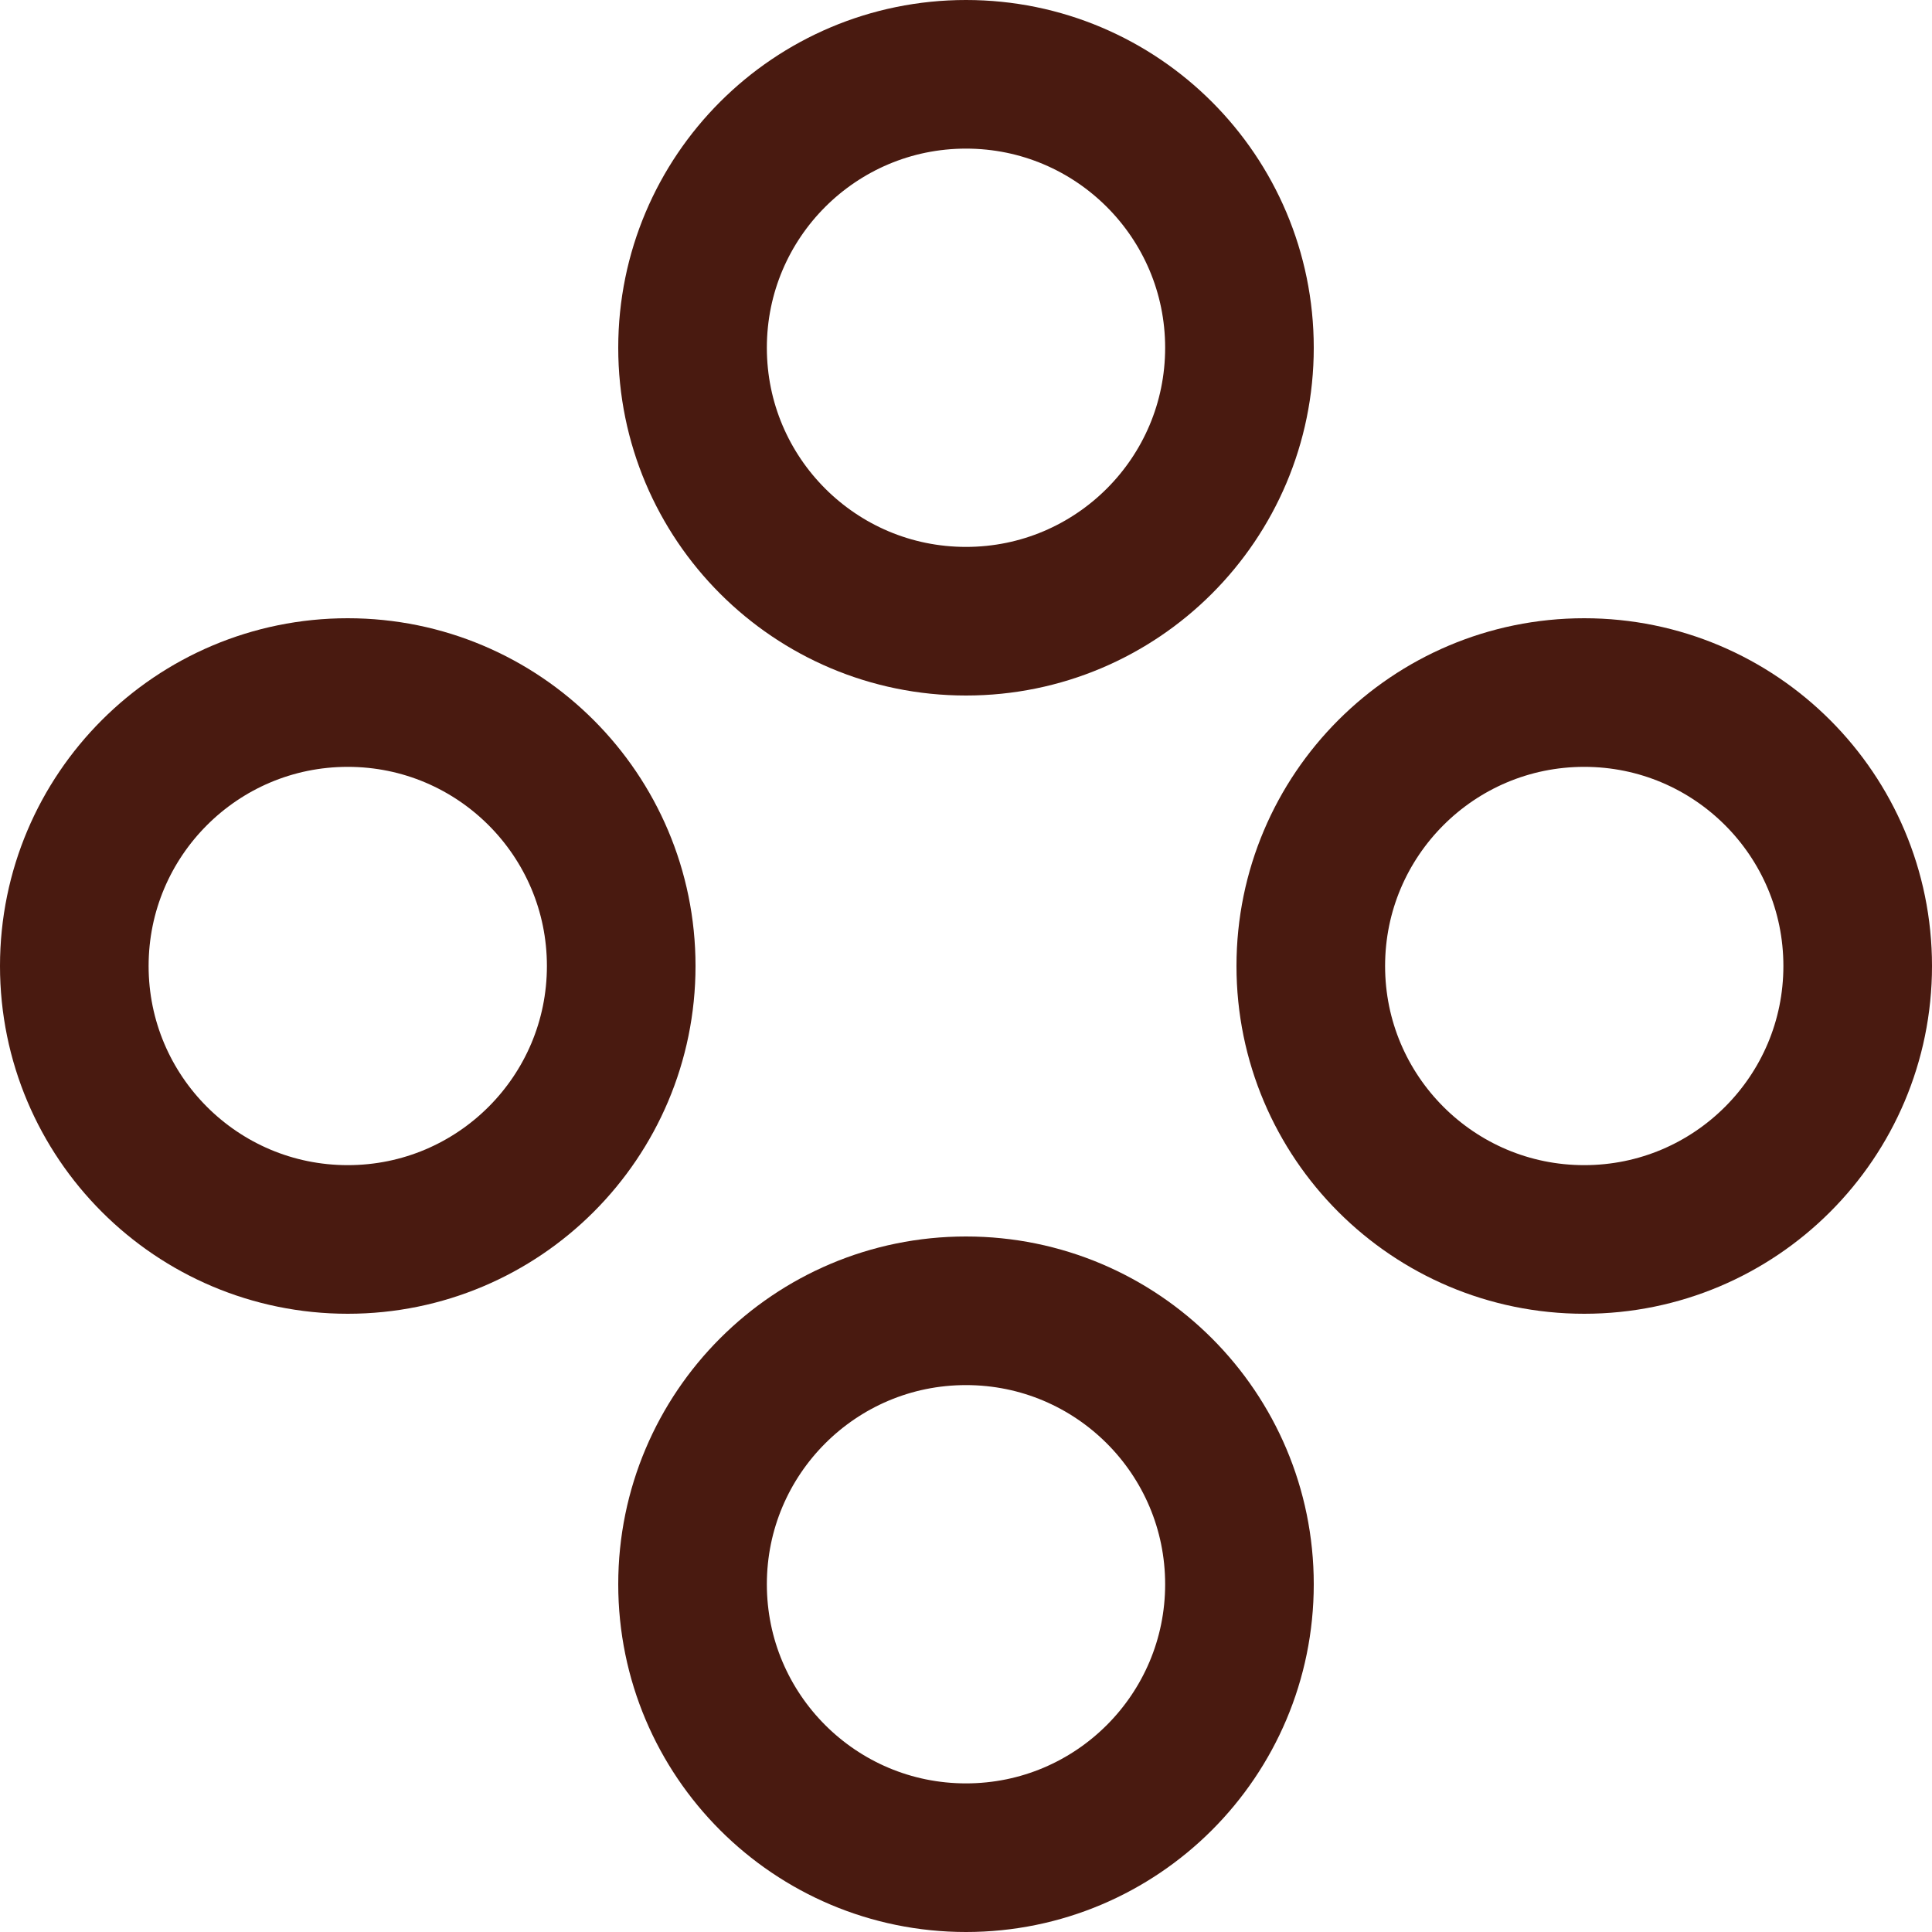<?xml version="1.0" encoding="UTF-8"?>
<svg id="Calque_2" data-name="Calque 2" xmlns="http://www.w3.org/2000/svg" viewBox="0 0 13 13">
  <defs>
    <style>
      .cls-1 {
        fill: none;
        stroke: #491a10;
        stroke-miterlimit: 10;
      }
    </style>
  </defs>
  <g id="Calque_2-2" data-name="Calque 2">
    <circle class="cls-1" cx="6.5" cy="2.34" r="1.84"/>
    <circle class="cls-1" cx="6.5" cy="10.66" r="1.84"/>
    <circle class="cls-1" cx="10.66" cy="6.5" r="1.84"/>
    <circle class="cls-1" cx="2.34" cy="6.5" r="1.84"/>
  </g>
</svg>